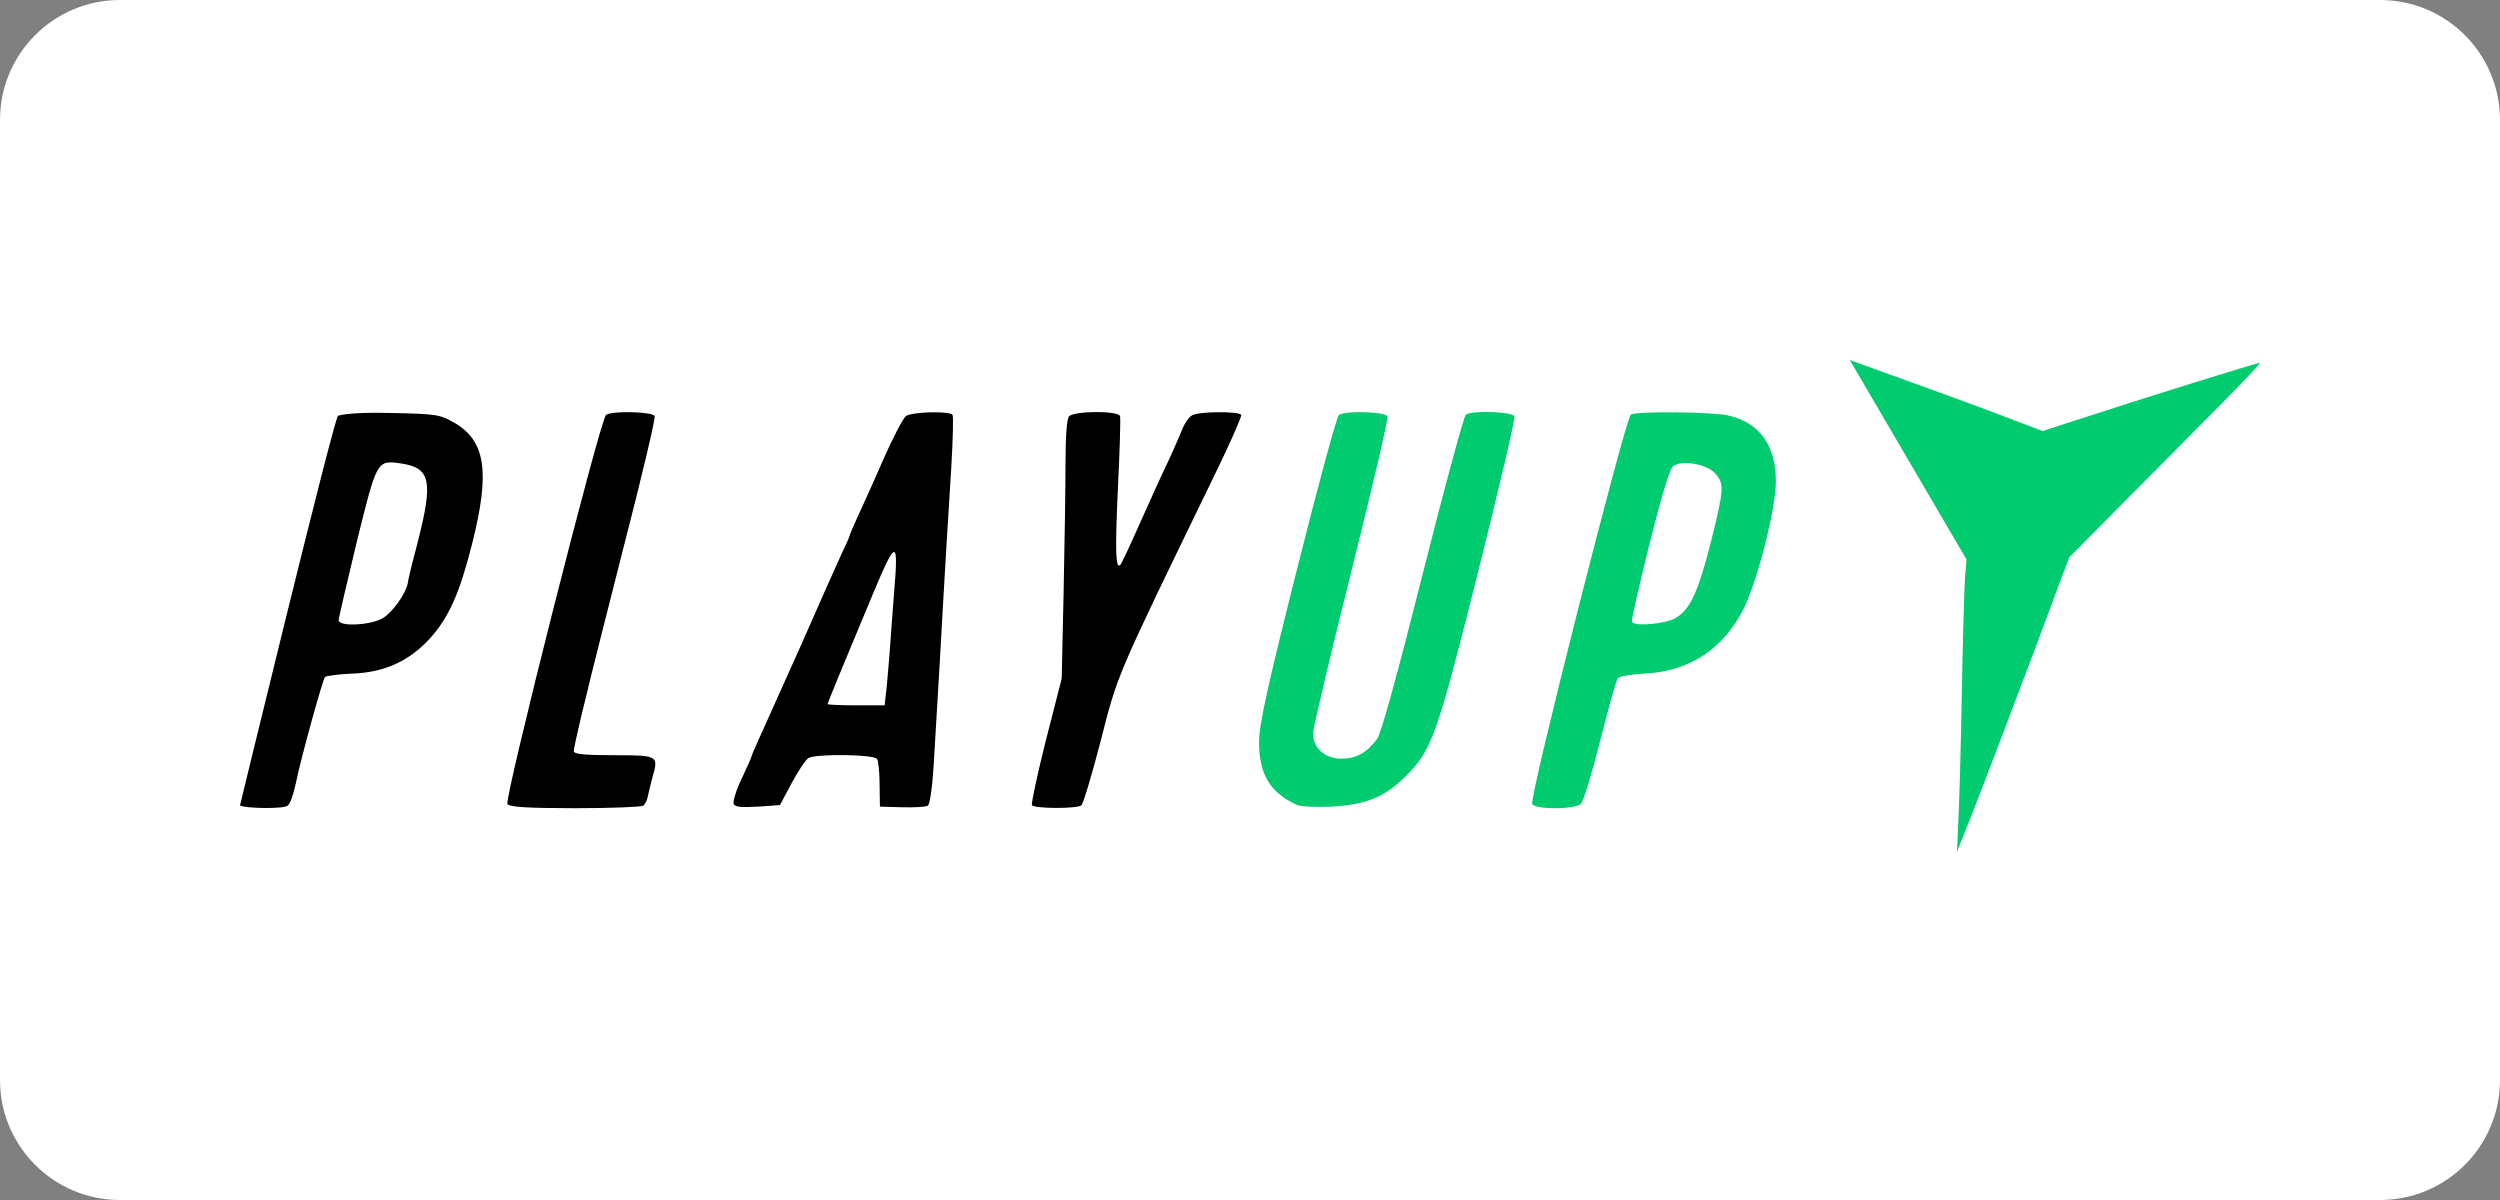 <svg width="125" height="60" viewBox="0 0 125 60" fill="none" xmlns="http://www.w3.org/2000/svg">
<rect x="0" y="0" width="125" height="60" fill="#808080" stroke="none"/>
<path d="M0 6C0 2.686 2.686 0 6 0H119C122.314 0 125 2.686 125 6V54C125 57.314 122.314 60 119 60H6C2.686 60 0 57.314 0 54V6Z" fill="white"/>
<path fill-rule="evenodd" clip-rule="evenodd" d="M12 40.269C12 40.269 16.711 20.852 16.902 20.79C17.092 20.727 17.742 20.603 19.567 20.649C21.835 20.696 21.994 20.727 22.707 21.133C24.278 22.036 24.516 23.579 23.612 27.163C22.993 29.641 22.438 30.888 21.486 31.932C20.455 33.054 19.233 33.615 17.663 33.677C16.965 33.709 16.331 33.786 16.251 33.849C16.14 33.958 15.03 37.963 14.792 39.163C14.649 39.802 14.522 40.16 14.379 40.285C14.189 40.456 12.222 40.425 12 40.269ZM16.933 31.013C16.933 30.904 17.346 29.142 17.837 27.101C18.853 22.987 18.837 23.003 20.058 23.174C21.518 23.392 21.66 24.047 20.915 26.992C20.645 28.005 20.407 28.971 20.392 29.142C20.312 29.641 19.662 30.576 19.17 30.888C18.599 31.262 16.949 31.355 16.933 31.013Z" fill="black"/>
<path fill-rule="evenodd" clip-rule="evenodd" d="M25.372 40.207C25.198 39.958 30.02 20.914 30.306 20.743C30.639 20.525 32.654 20.587 32.733 20.805C32.78 20.914 32.098 23.813 31.21 27.241C30.337 30.67 29.592 33.631 29.544 33.833C29.497 34.02 29.291 34.909 29.069 35.781C28.862 36.654 28.688 37.449 28.688 37.558C28.688 37.698 29.18 37.761 30.671 37.761C32.923 37.761 32.939 37.776 32.622 38.867C32.527 39.241 32.416 39.677 32.384 39.849C32.352 40.02 32.257 40.207 32.162 40.285C32.082 40.347 30.544 40.41 28.767 40.41C26.34 40.41 25.468 40.347 25.372 40.207Z" fill="black"/>
<path fill-rule="evenodd" clip-rule="evenodd" d="M36.683 40.192C36.635 40.067 36.81 39.506 37.079 38.945C37.349 38.369 37.571 37.87 37.571 37.839C37.571 37.792 37.745 37.387 37.952 36.935C38.158 36.483 39.094 34.395 40.03 32.306C40.95 30.203 41.886 28.114 42.092 27.663C42.314 27.21 42.489 26.805 42.489 26.759C42.489 26.727 42.663 26.322 42.869 25.87C43.075 25.418 43.662 24.14 44.138 23.034C44.63 21.912 45.153 20.915 45.296 20.805C45.598 20.587 47.485 20.541 47.628 20.743C47.676 20.821 47.644 22.006 47.565 23.361C47.374 26.494 47.247 28.426 47.152 30.203C47.089 31.48 46.962 33.569 46.676 38.384C46.613 39.413 46.486 40.223 46.391 40.285C46.296 40.348 45.709 40.379 45.106 40.363L43.995 40.332L43.98 39.226C43.98 38.618 43.916 38.041 43.853 37.948C43.71 37.714 40.775 37.683 40.426 37.901C40.284 37.979 39.919 38.54 39.586 39.148L38.999 40.254L37.888 40.332C37.032 40.379 36.746 40.348 36.683 40.192ZM41.378 35.205C41.378 35.158 42.187 33.179 43.662 29.657C44.804 26.93 44.931 26.93 44.709 29.579C44.63 30.608 44.519 32.041 44.471 32.774C44.408 33.491 44.344 34.348 44.297 34.675L44.233 35.267H42.806C42.013 35.267 41.378 35.236 41.378 35.205Z" fill="black"/>
<path fill-rule="evenodd" clip-rule="evenodd" d="M51.594 40.254C51.562 40.176 51.863 38.726 52.292 37.028L53.085 33.927L53.18 29.641C53.228 27.288 53.275 24.389 53.275 23.189C53.275 21.849 53.339 20.945 53.45 20.821C53.688 20.54 55.908 20.525 56.004 20.805C56.035 20.914 55.988 22.566 55.893 24.483C55.75 27.584 55.782 28.488 56.02 28.239C56.067 28.207 56.527 27.226 57.035 26.073C57.558 24.904 58.193 23.501 58.462 22.956C58.716 22.395 59.018 21.709 59.129 21.428C59.24 21.148 59.462 20.836 59.62 20.758C59.969 20.571 61.936 20.556 62.063 20.743C62.095 20.821 61.492 22.192 60.699 23.813C55.766 33.973 55.893 33.677 55.036 37.043C54.592 38.742 54.163 40.191 54.068 40.269C53.846 40.441 51.705 40.441 51.594 40.254Z" fill="black"/>
<path fill-rule="evenodd" clip-rule="evenodd" d="M97.913 41.142C97.961 40.347 98.04 37.495 98.088 34.799C98.136 32.088 98.215 29.454 98.247 28.924L98.326 27.974L95.407 22.987L92.488 18L93.694 18.436C96.121 19.309 99.389 20.493 100.737 21.023L102.133 21.553L103.037 21.257C107.32 19.855 112.952 18.109 112.999 18.14C113.031 18.171 112.143 19.107 111.032 20.229C109.938 21.335 107.78 23.517 106.242 25.059L103.466 27.865L102.847 29.501C101.625 32.82 99.246 39.054 98.564 40.799L97.85 42.591L97.913 41.142Z" fill="#00CB6E"/>
<path fill-rule="evenodd" clip-rule="evenodd" d="M64.824 40.238C63.491 39.615 62.952 38.711 62.952 37.09C62.952 36.264 63.348 34.425 64.855 28.441C65.902 24.28 66.838 20.805 66.949 20.743C67.298 20.525 69.297 20.587 69.376 20.821C69.424 20.93 68.599 24.452 67.552 28.628C66.505 32.82 65.648 36.436 65.648 36.669C65.648 37.386 66.235 37.932 67.044 37.932C67.79 37.947 68.329 37.651 68.853 36.95C69.059 36.685 69.868 33.724 71.137 28.691C72.216 24.389 73.199 20.805 73.294 20.727C73.659 20.509 75.642 20.587 75.721 20.821C75.769 20.945 74.944 24.452 73.897 28.628C71.819 36.888 71.597 37.511 70.249 38.851C69.218 39.864 68.313 40.223 66.6 40.332C65.775 40.363 65.014 40.332 64.824 40.238Z" fill="#00CB6E"/>
<path fill-rule="evenodd" clip-rule="evenodd" d="M76.61 40.207C76.435 39.958 81.273 20.898 81.543 20.727C81.829 20.556 85.588 20.587 86.413 20.774C87.968 21.132 88.792 22.254 88.792 24.062C88.808 25.387 87.872 29.049 87.19 30.42C86.175 32.446 84.478 33.568 82.257 33.677C81.591 33.708 80.972 33.818 80.893 33.911C80.813 34.005 80.417 35.423 80.004 37.059C79.592 38.68 79.164 40.098 79.037 40.207C78.91 40.316 78.371 40.41 77.784 40.41C77.133 40.41 76.689 40.331 76.61 40.207ZM81.591 31.09C81.559 31.028 81.956 29.298 82.463 27.241C83.098 24.732 83.478 23.439 83.669 23.298C84.097 22.987 85.334 23.205 85.747 23.657C86.223 24.187 86.207 24.436 85.556 27.054C84.906 29.625 84.509 30.467 83.78 30.903C83.256 31.199 81.733 31.34 81.591 31.09Z" fill="#00CB6E"/>
</svg>
